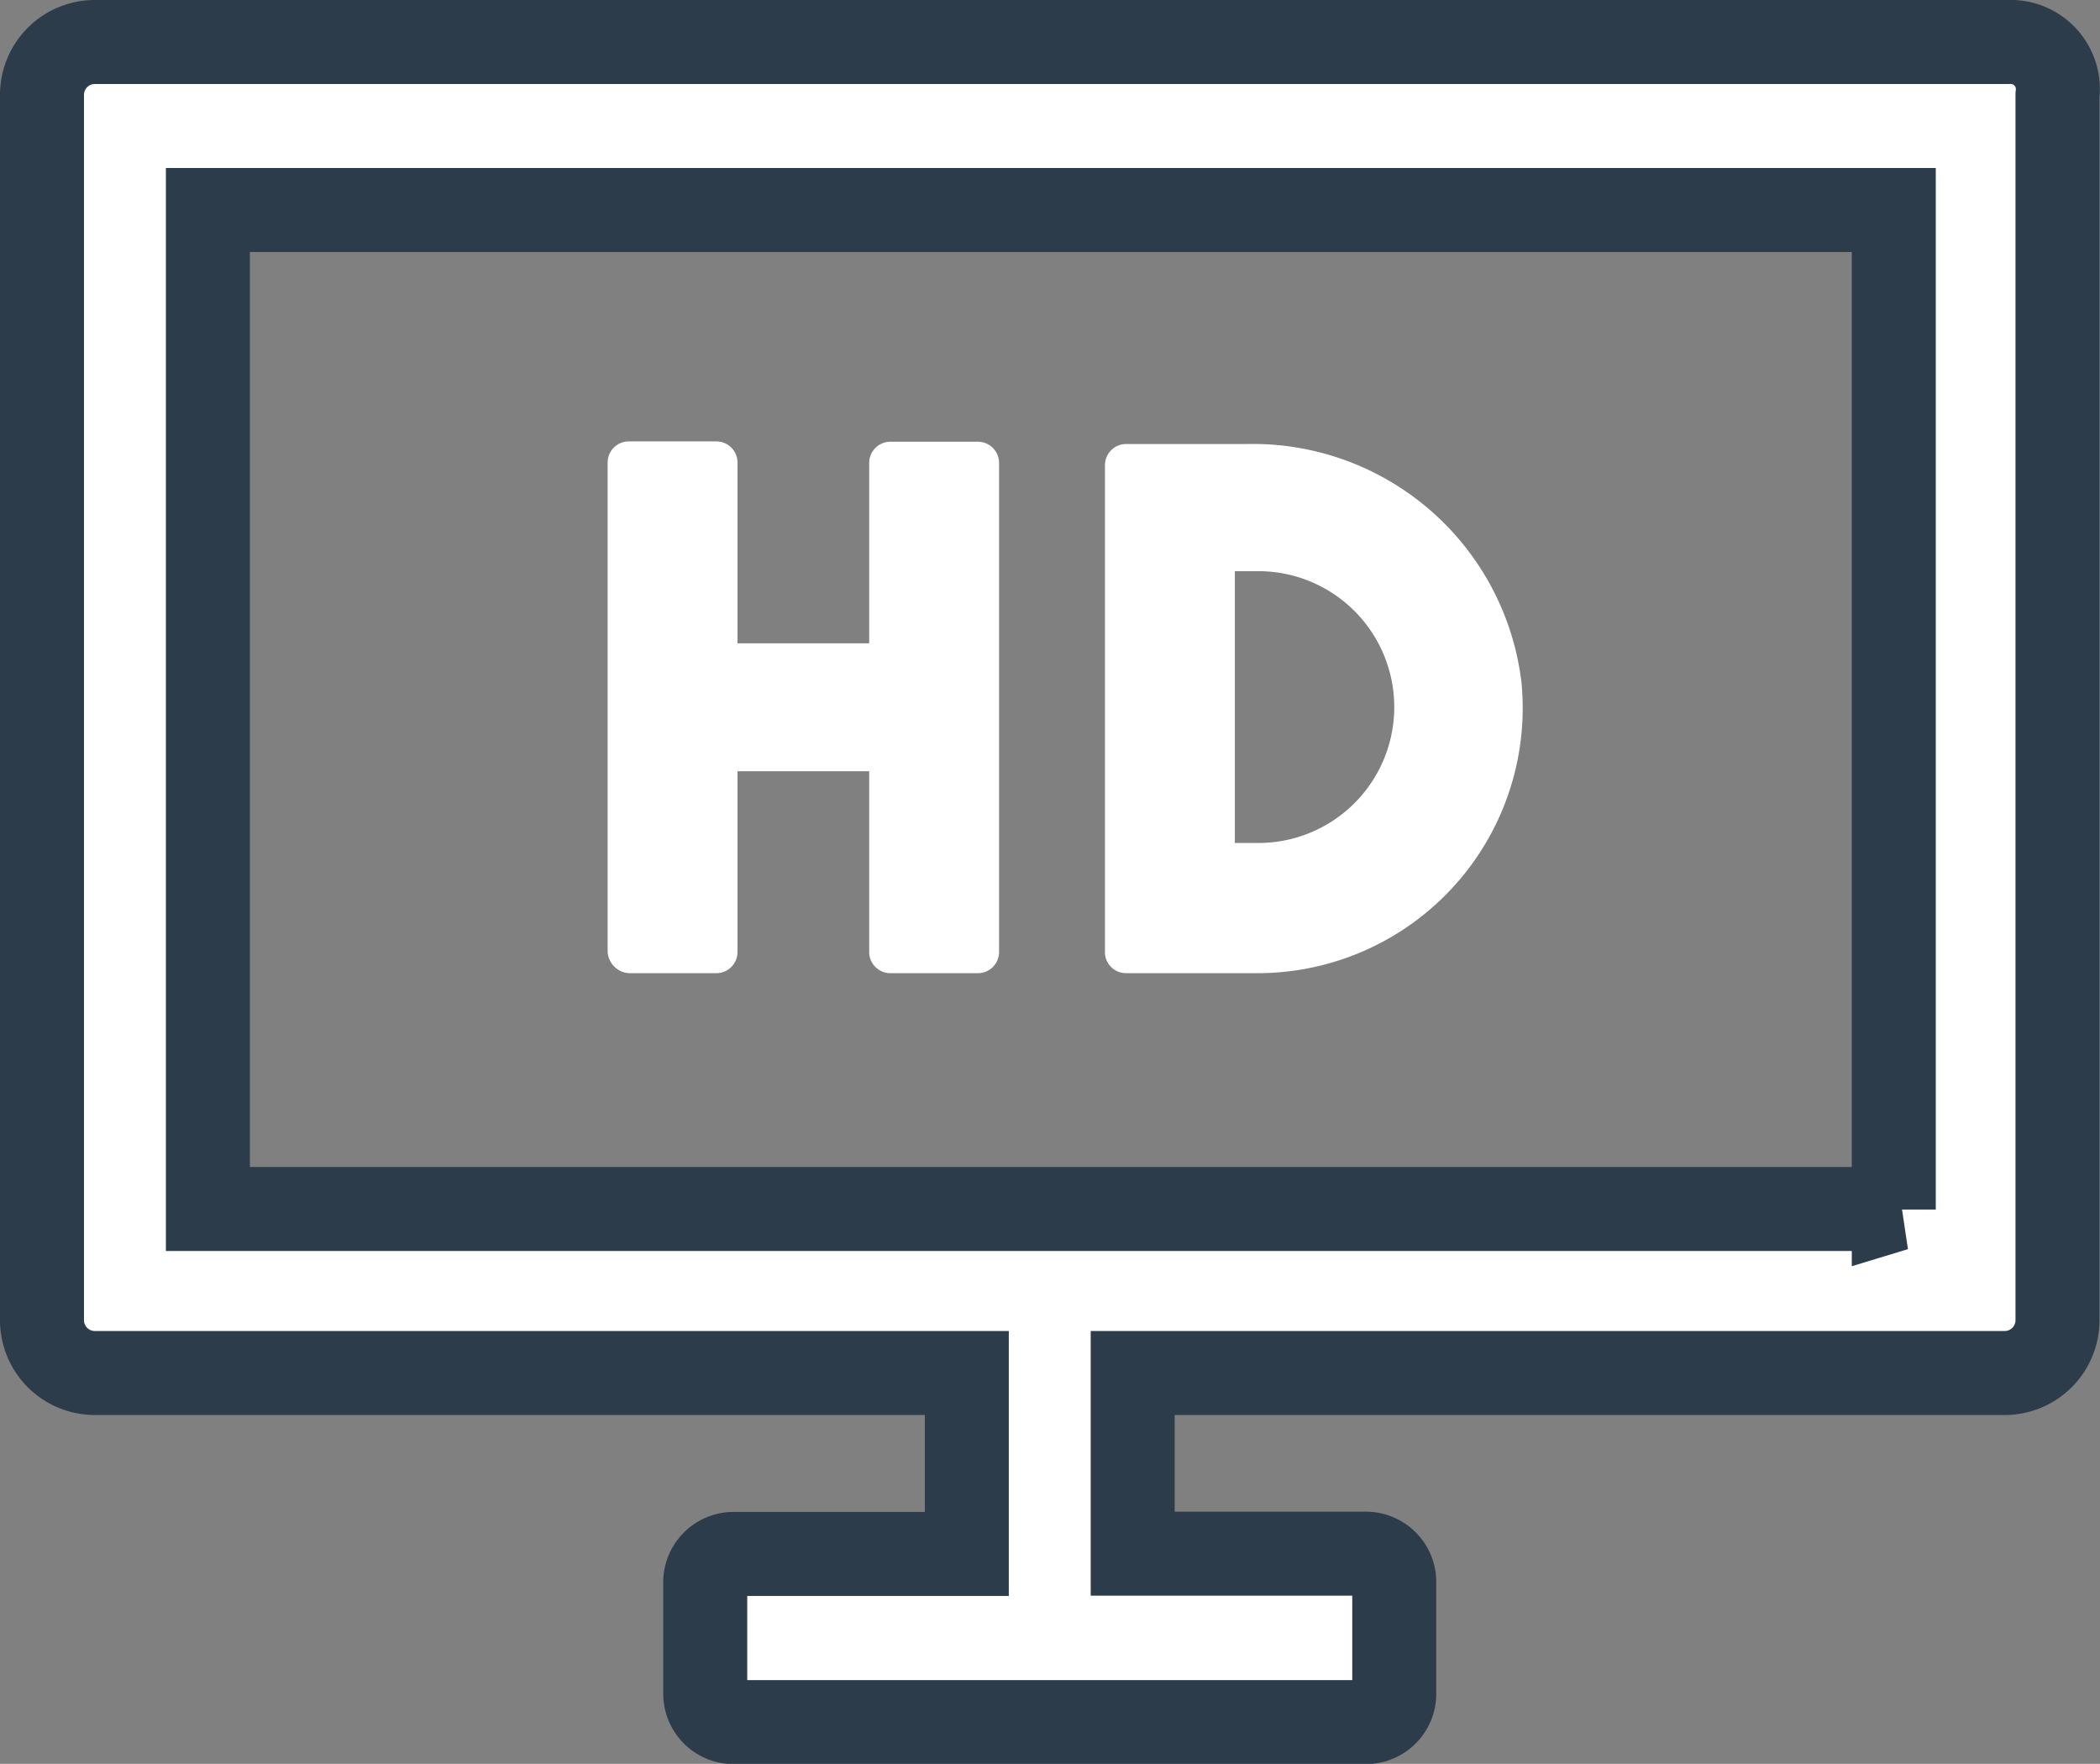 <svg xmlns="http://www.w3.org/2000/svg" width="25.001" height="20.999" viewBox="0 0 25.001 20.999">
  <rect x="0" y="0" width="25.001" height="20.999" fill="#808080" stroke="none"/>
  <g id="noun-hd-2397522" transform="translate(-83.5 -58.3)">
    <path id="Path_716" data-name="Path 716" d="M107.411,58.8H84.633a.629.629,0,0,0-.633.633v14.58a.629.629,0,0,0,.633.633H95.01V76.8H92.226a.338.338,0,0,0-.33.33v1.342a.338.338,0,0,0,.33.33h7.543a.338.338,0,0,0,.33-.33V77.127a.338.338,0,0,0-.33-.33H96.985V74.646h10.377a.629.629,0,0,0,.633-.633V59.433a.562.562,0,0,0-.583-.633Zm-1.342,13.893H85.975V60.8h20.071v11.9Z" fill="#fff" stroke="#2d3c4b" stroke-width="1"/>
    <path id="Path_717" data-name="Path 717" d="M364.253,171h1.568a3.157,3.157,0,0,0,3.137-3.466,3.221,3.221,0,0,0-3.263-2.834h-1.442a.252.252,0,0,0-.253.253v5.817a.252.252,0,0,0,.253.23Zm1.293-4.786h.28a1.618,1.618,0,1,1,0,3.236h-.28Z" transform="translate(-267.345 -101.114)" fill="#fff"/>
    <path id="Path_718" data-name="Path 718" d="M233.253,170.427h1.04a.252.252,0,0,0,.253-.253v-2.151h1.568v2.151a.252.252,0,0,0,.253.253h1.04a.252.252,0,0,0,.253-.253v-5.821a.252.252,0,0,0-.253-.253h-1.04a.252.252,0,0,0-.253.253V166.5h-1.568v-2.151a.252.252,0,0,0-.253-.253h-1.04a.252.252,0,0,0-.253.253v5.821A.271.271,0,0,0,233.253,170.427Z" transform="translate(-142.266 -100.541)" fill="#fff"/>
  </g>
</svg>
